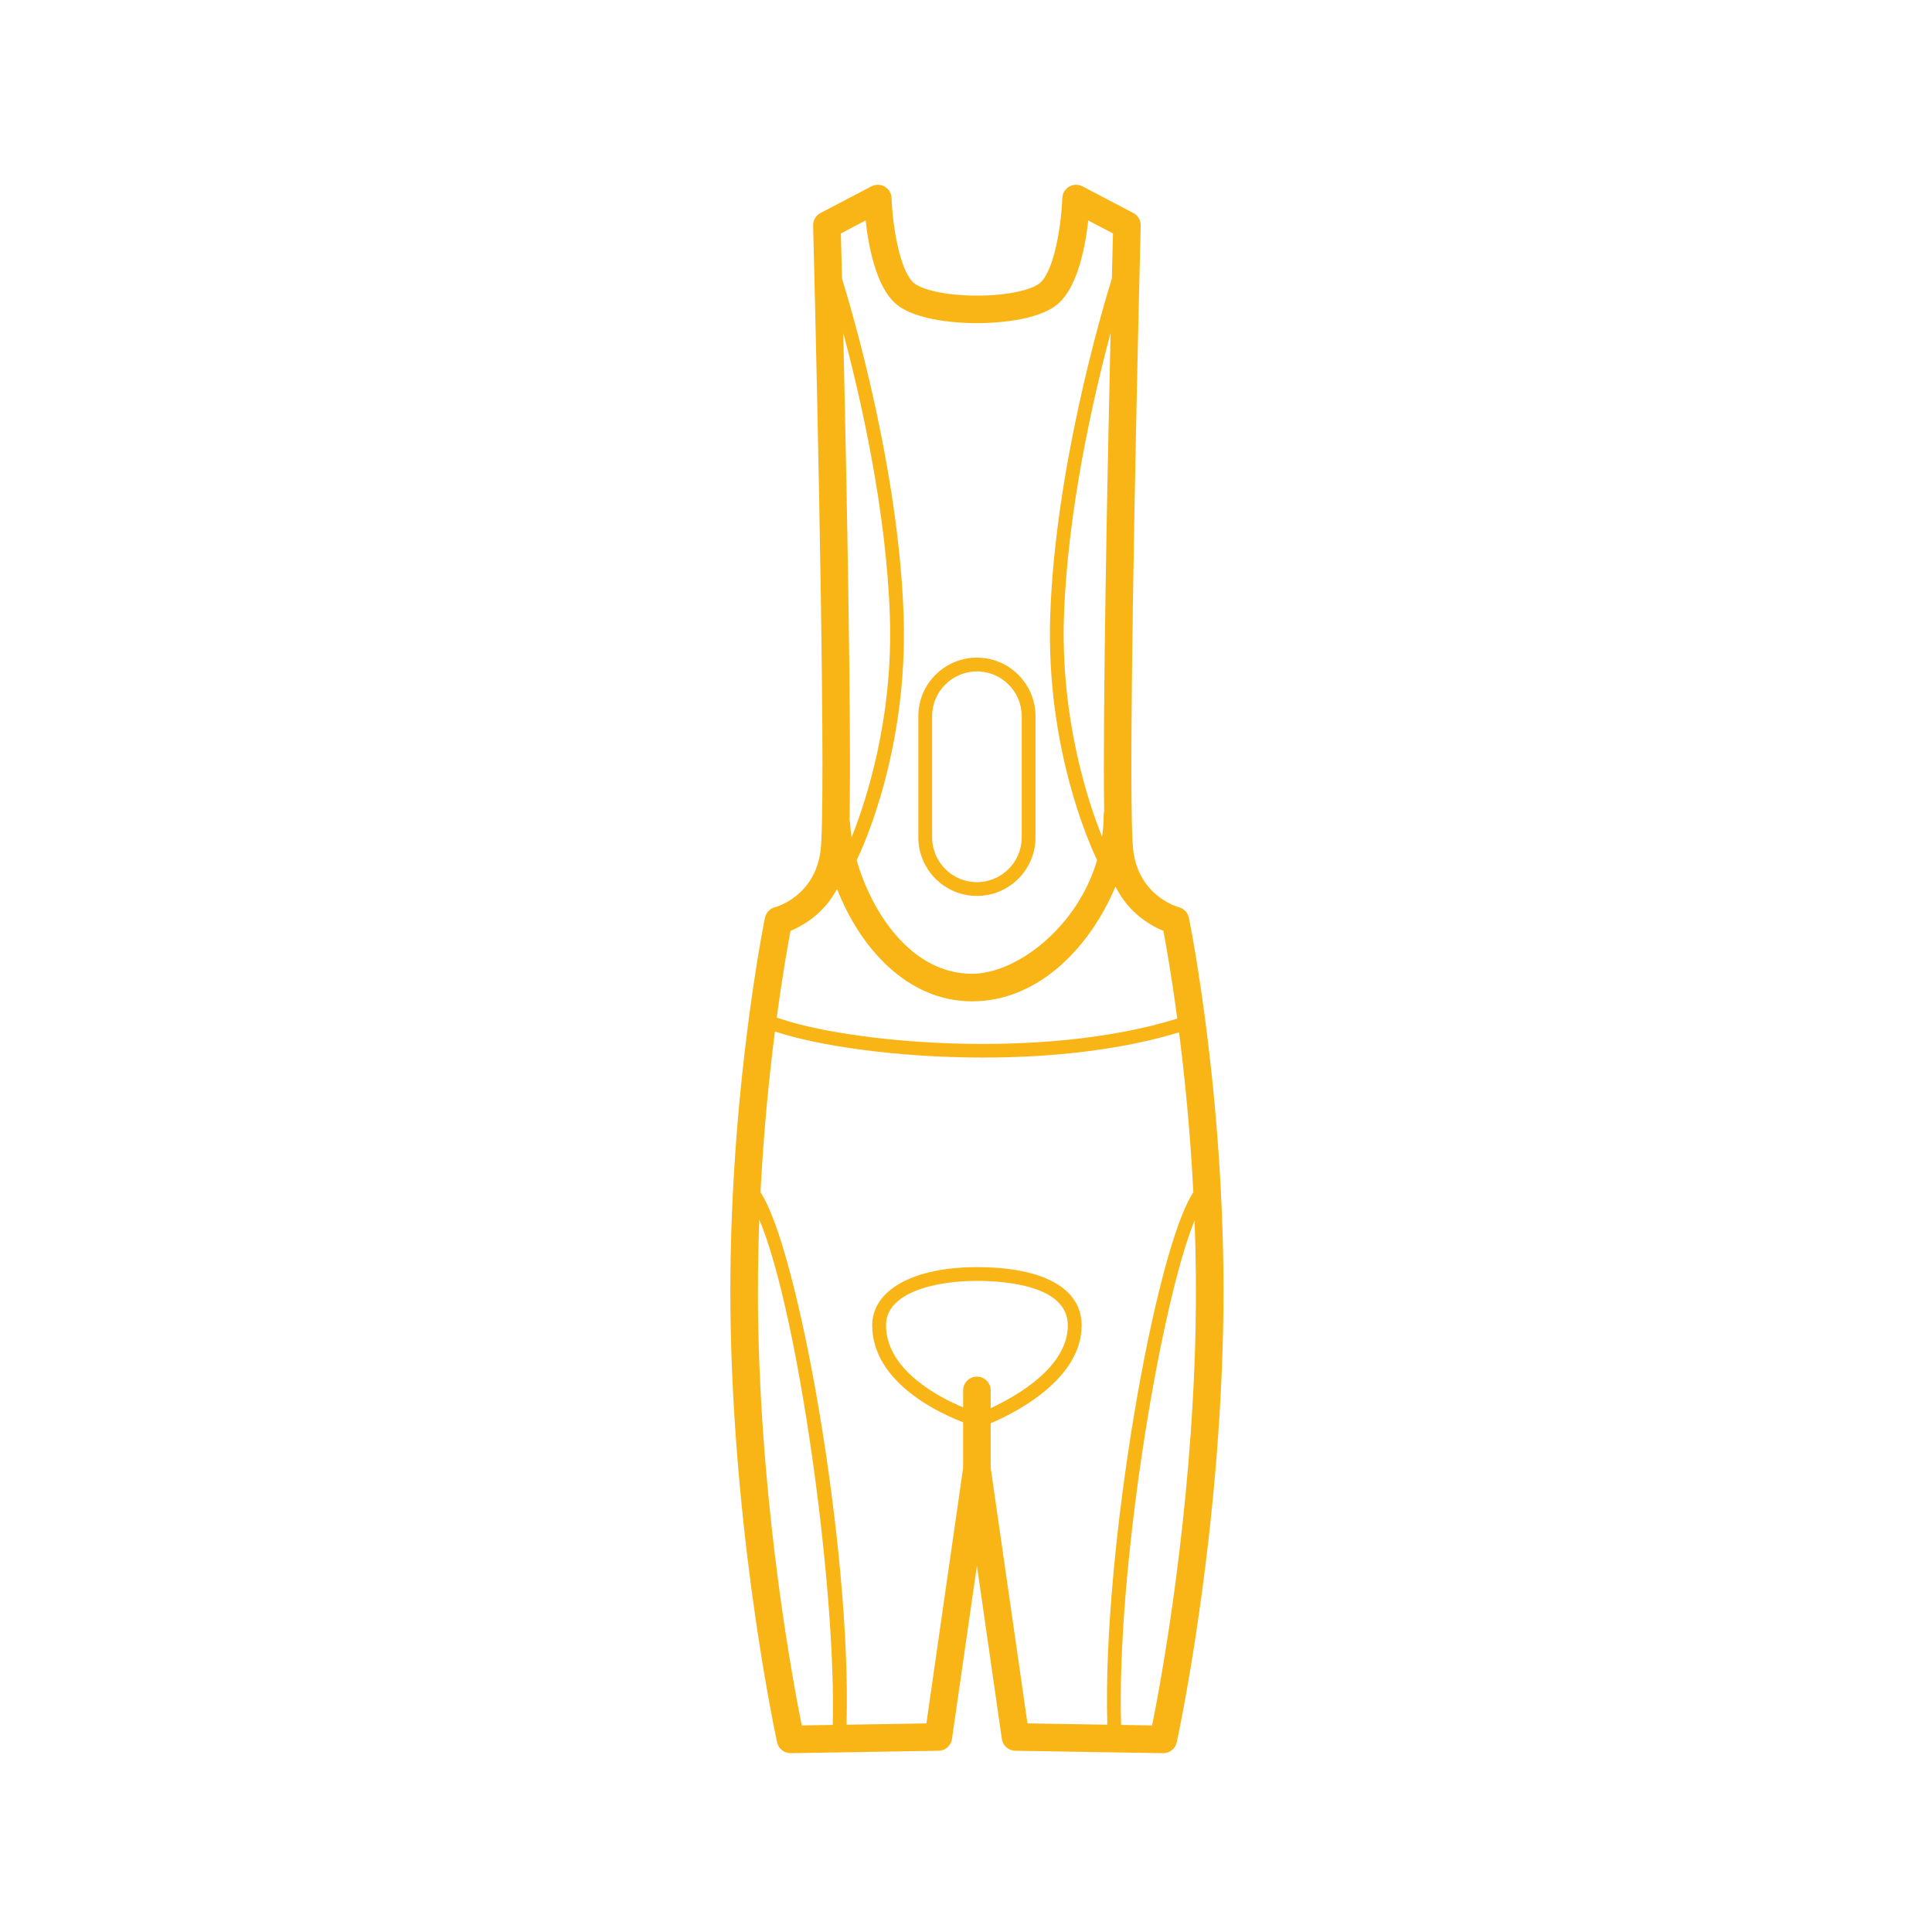<?xml version="1.0" encoding="utf-8"?>
<!-- Generator: Adobe Illustrator 16.0.4, SVG Export Plug-In . SVG Version: 6.00 Build 0)  -->
<!DOCTYPE svg PUBLIC "-//W3C//DTD SVG 1.1//EN" "http://www.w3.org/Graphics/SVG/1.1/DTD/svg11.dtd">
<svg version="1.1" id="Vrstva_1" xmlns="http://www.w3.org/2000/svg" xmlns:xlink="http://www.w3.org/1999/xlink" x="0px" y="0px"
	 width="141.732px" height="141.732px" viewBox="0 0 141.732 141.732" enable-background="new 0 0 141.732 141.732"
	 xml:space="preserve">
<g>
	<path fill="none" d="M66.29,45.178c0.328,9.84-3.002,17.018-3.445,17.927c1.095,3.826,4.007,8.332,8.466,8.332
		c3.216,0,7.713-3.352,9.174-8.34c-0.459-0.946-3.768-8.108-3.44-17.918c0.357-10.708,3.736-22.206,4.521-24.747
		c0.035-1.492,0.064-2.635,0.081-3.308l-1.815-0.951c-0.204,1.854-0.746,4.793-2.171,6.075c-1.505,1.354-4.968,1.459-5.994,1.459
		c-1.026,0-4.489-0.105-5.994-1.459c-1.424-1.282-1.966-4.221-2.17-6.075l-1.816,0.951c0.017,0.673,0.045,1.816,0.081,3.308
		C62.554,22.973,65.933,34.468,66.29,45.178z M67.369,52.541c0-2.369,1.927-4.296,4.298-4.296c2.369,0,4.298,1.927,4.298,4.296
		v8.888c0,2.369-1.93,4.297-4.298,4.297c-2.371,0-4.298-1.928-4.298-4.297V52.541z"/>
	<path fill="none" d="M65.28,45.211c-0.259-7.775-2.134-15.979-3.419-20.784c0.24,10.601,0.605,28.783,0.459,35.756
		c0.024,0.077,0.042,0.158,0.046,0.244c0.016,0.312,0.053,0.646,0.106,0.994C63.502,58.86,65.532,52.784,65.28,45.211z"/>
	<path fill="none" d="M86.364,74.725c-0.425-3.17-0.83-5.443-1.018-6.434c-0.904-0.374-2.548-1.29-3.517-3.257
		c-1.796,4.327-5.568,8.424-10.519,8.424c-4.809,0-8.263-4.018-9.904-8.243c-0.978,1.839-2.543,2.714-3.417,3.076
		c-0.186,0.982-0.586,3.226-1.008,6.356C62.165,76.503,76.355,77.833,86.364,74.725z"/>
	<path fill="none" d="M71.667,64.714c1.813,0,3.287-1.474,3.287-3.286v-8.888c0-1.812-1.474-3.285-3.287-3.285
		c-1.812,0-3.287,1.474-3.287,3.285v8.888C68.38,63.241,69.854,64.714,71.667,64.714z"/>
	<path fill="none" d="M81.473,24.428c-1.284,4.805-3.161,13.011-3.42,20.784c-0.25,7.556,1.764,13.608,2.798,16.185
		c0.072-0.528,0.116-1.07,0.116-1.627c0-0.088,0.015-0.172,0.035-0.253C80.891,52.11,81.241,34.706,81.473,24.428z"/>
	<path fill="#F9B515" d="M86.479,66.552c-0.118-0.031-2.904-0.806-3.338-4.13c-0.414-3.171,0.174-31.395,0.542-45.876
		c0.01-0.385-0.2-0.743-0.542-0.92l-3.731-1.956c-0.31-0.161-0.679-0.152-0.978,0.022c-0.301,0.175-0.49,0.492-0.503,0.84
		c-0.064,1.896-0.562,5.262-1.621,6.214c-0.503,0.453-2.17,0.94-4.641,0.94c-2.471,0-4.138-0.487-4.641-0.94
		c-1.059-0.953-1.556-4.318-1.621-6.214c-0.012-0.348-0.201-0.665-0.502-0.84c-0.299-0.175-0.668-0.183-0.977-0.022l-3.733,1.956
		c-0.341,0.178-0.551,0.536-0.541,0.92c0.368,14.481,0.956,42.706,0.542,45.876c-0.434,3.324-3.219,4.099-3.331,4.128
		c-0.376,0.094-0.666,0.395-0.744,0.775c-0.029,0.137-2.863,13.985-2.51,30.263c0.354,16.262,3.37,30.096,3.4,30.232
		c0.103,0.465,0.513,0.793,0.987,0.793c0.006,0,0.011,0,0.017,0l10.842-0.178c0.496-0.008,0.913-0.375,0.983-0.867l1.829-12.711
		l1.829,12.711c0.069,0.492,0.487,0.859,0.984,0.867l10.842,0.178c0.007,0,0.012,0,0.017,0c0.474,0,0.885-0.328,0.986-0.793
		c0.031-0.137,3.048-13.971,3.401-30.232c0.354-16.277-2.48-30.126-2.51-30.263C87.139,66.95,86.849,66.65,86.479,66.552z
		 M80.967,59.769c0,0.557-0.044,1.099-0.116,1.627c-1.034-2.576-3.048-8.629-2.798-16.185c0.259-7.773,2.136-15.979,3.42-20.784
		c-0.232,10.278-0.582,27.682-0.471,35.088C80.982,59.597,80.967,59.681,80.967,59.769z M63.503,16.173
		c0.204,1.854,0.746,4.793,2.17,6.075c1.505,1.354,4.967,1.459,5.994,1.459c1.026,0,4.489-0.105,5.994-1.459
		c1.425-1.282,1.967-4.221,2.171-6.075l1.815,0.951c-0.017,0.673-0.046,1.816-0.081,3.308c-0.785,2.541-4.164,14.038-4.521,24.747
		c-0.327,9.81,2.981,16.972,3.44,17.918c-1.461,4.988-5.958,8.34-9.174,8.34c-4.458,0-7.371-4.505-8.466-8.332
		c0.443-0.909,3.773-8.086,3.445-17.927c-0.357-10.71-3.736-22.206-4.521-24.747c-0.036-1.492-0.064-2.635-0.081-3.308
		L63.503,16.173z M62.367,60.428c-0.004-0.086-0.021-0.167-0.046-0.244c0.146-6.974-0.219-25.155-0.459-35.756
		c1.285,4.805,3.16,13.009,3.419,20.784c0.252,7.573-1.778,13.648-2.808,16.211C62.419,61.075,62.383,60.741,62.367,60.428z
		 M61.407,65.215c1.641,4.225,5.095,8.243,9.904,8.243c4.951,0,8.723-4.097,10.519-8.424c0.969,1.967,2.612,2.883,3.517,3.257
		c0.188,0.991,0.593,3.263,1.018,6.434c-10.009,3.107-24.199,1.778-29.382-0.077c0.421-3.13,0.822-5.375,1.008-6.356
		C58.864,67.929,60.429,67.054,61.407,65.215z M55.63,97.545c-0.061-2.786-0.026-5.496,0.072-8.078
		c2.858,6.756,5.662,27.135,5.387,37.074l-2.274,0.037C58.179,123.419,55.931,111.381,55.63,97.545z M71.667,100.989
		c-0.559,0-1.011,0.453-1.011,1.012v1.245c-1.665-0.693-5.658-2.701-5.658-6.02c0-2.405,3.592-3.26,6.669-3.26
		c2.005,0,6.667,0.319,6.669,3.26c0.005,3.113-3.893,5.261-5.658,6.075V102C72.678,101.442,72.225,100.989,71.667,100.989z
		 M72.678,107.685v-3.274c1.643-0.697,6.675-3.158,6.67-7.185c-0.004-2.713-2.803-4.269-7.681-4.269c-4.665,0-7.68,1.676-7.68,4.269
		c0,4.276,5.155,6.539,6.669,7.112v3.347L67.96,126.43l-5.86,0.095c0.386-12.704-3.496-34.811-6.31-39.057
		c0.232-4.521,0.645-8.566,1.058-11.802c3.092,1.049,8.956,1.916,15.296,1.916c4.859,0,9.983-0.52,14.351-1.848
		c0.411,3.223,0.819,7.244,1.049,11.733c-2.813,4.246-6.696,26.352-6.31,39.057l-5.859-0.095L72.678,107.685z M87.706,97.545
		c-0.302,13.828-2.55,25.872-3.186,29.033l-2.276-0.037c-0.345-11.209,2.804-30.604,5.391-37.019
		C87.731,92.088,87.765,94.781,87.706,97.545z"/>
	<path fill="#F9B515" d="M71.667,65.725c2.369,0,4.298-1.928,4.298-4.297v-8.888c0-2.369-1.93-4.296-4.298-4.296
		c-2.371,0-4.298,1.927-4.298,4.296v8.888C67.369,63.797,69.296,65.725,71.667,65.725z M68.38,52.541
		c0-1.812,1.475-3.285,3.287-3.285c1.813,0,3.287,1.474,3.287,3.285v8.888c0,1.812-1.474,3.286-3.287,3.286
		c-1.812,0-3.287-1.474-3.287-3.286V52.541z"/>
</g>
</svg>
